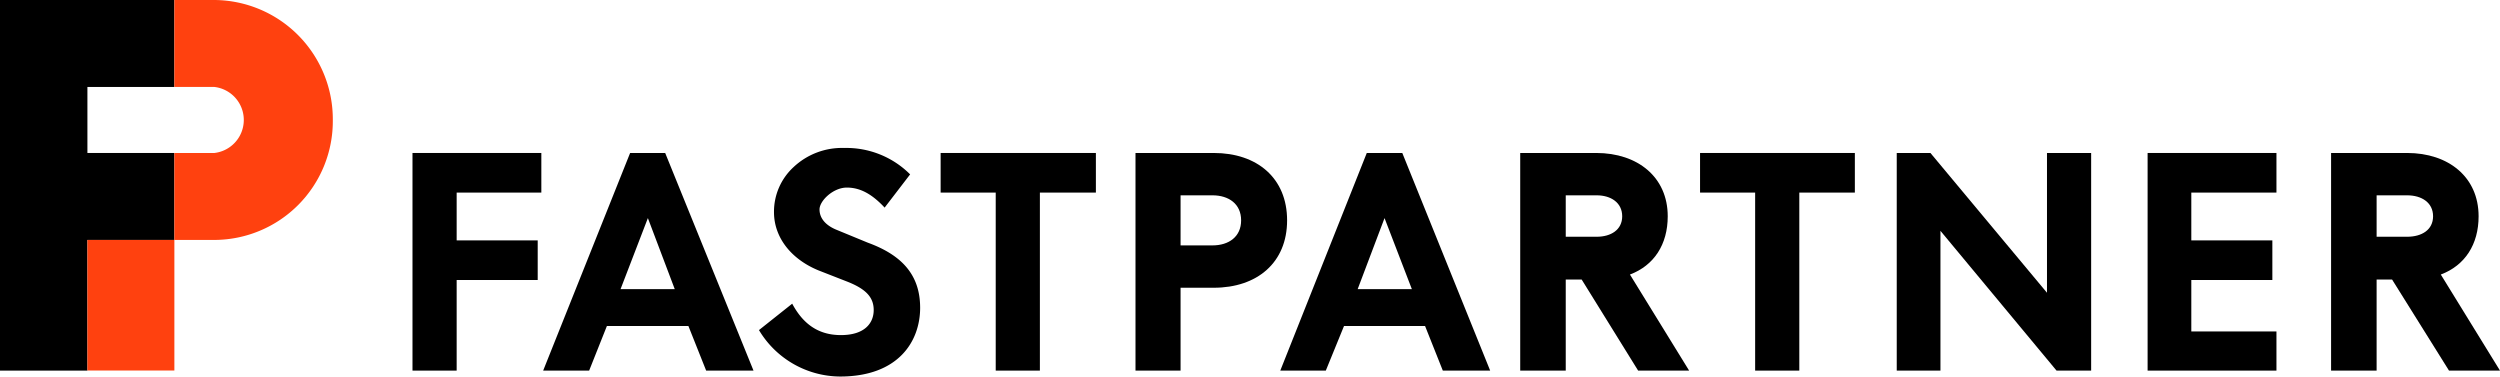 <svg xmlns="http://www.w3.org/2000/svg" viewBox="0 0 549.1 82.7"><defs><style>.cls-1{fill:#ff410f;}</style></defs><title>FastPartner-logo</title><g id="Lager_2" data-name="Lager 2"><g id="Lager_1-2" data-name="Lager 1"><path d="M304.1,47.9l-5.9,15.6h11.9Zm12.8,33.5L313,71.6H295.2l-4,9.8h-10l19-47.8H308l19.3,47.8Z"/><polygon points="395.2 42.3 395.2 81.4 385.5 81.4 385.5 42.3 373.4 42.3 373.4 33.6 407.4 33.6 407.4 42.3 395.2 42.3"/><polygon points="451.7 81.4 426.2 50.7 426.2 81.4 416.6 81.4 416.6 33.6 424 33.6 449.6 64.3 449.6 33.6 459.3 33.6 459.3 81.4 451.7 81.4"/><polygon points="471.7 81.4 471.7 33.6 500 33.6 500 42.3 481.3 42.3 481.3 52.8 499.1 52.8 499.1 61.5 481.3 61.5 481.3 72.8 500 72.8 500 81.4 471.7 81.4"/><polygon points="90.6 33.6 90.6 81.4 100.3 81.4 100.3 61.5 118.1 61.5 118.1 52.8 100.3 52.8 100.3 42.3 118.9 42.3 118.9 33.6 90.6 33.6"/><path d="M142.3,47.9l-6,15.6h11.9Zm12.8,33.5-3.9-9.8H133.3l-3.9,9.8H119.3l19.1-47.8h7.7l19.4,47.8Z"/><polygon points="228.4 42.3 228.4 81.4 218.7 81.4 218.7 42.3 206.6 42.3 206.6 33.6 240.7 33.6 240.7 42.3 228.4 42.3"/><path d="M266.6,33.6H249.4V81.4h9.9V63.2h7.3c9.5,0,16.1-5.5,16.1-14.8S276.1,33.6,266.6,33.6Zm-7.3,9.3h7c3.6,0,6.3,1.9,6.3,5.5s-2.7,5.5-6.3,5.5h-7Z"/><path d="M366.3,47.5c0-8.6-6.6-13.9-15.7-13.9H333.9V81.4h10v-20h3.5l12.4,20H371L358,60.3C363.3,58.3,366.3,53.7,366.3,47.5Zm-10,0c0,3-2.5,4.5-5.6,4.5h-6.8V42.9h6.8C353.8,42.9,356.3,44.5,356.3,47.5Z"/><path d="M544.4,47.5c0-8.6-6.6-13.9-15.7-13.9H512V81.4h10v-20h3.4l12.5,20h11.2l-13-21.1C541.4,58.3,544.4,53.7,544.4,47.5Zm-10,0c0,3-2.5,4.5-5.7,4.5H522V42.9h6.7C531.9,42.9,534.4,44.5,534.4,47.5Z"/><path d="M184.5,82.7c12.9,0,17.6-7.8,17.6-15.1S198,56,190.6,53.3l-6.8-2.8c-2.5-1-3.8-2.6-3.8-4.5s3-4.8,6-4.8,5.6,1.5,8.3,4.4l5.6-7.3a19.8,19.8,0,0,0-14.5-5.8,15.5,15.5,0,0,0-11.1,4.2,13.3,13.3,0,0,0-4.3,9.9c0,5.5,3.7,10.3,9.8,12.8l6.4,2.5c4,1.6,5.7,3.4,5.7,6.2s-1.9,5.5-7.2,5.5-8.5-2.8-10.7-6.9l-7.3,5.8A20.9,20.9,0,0,0,184.5,82.7Z"/><polygon points="0 0 0 81.4 19.2 81.4 19.2 52.7 38.3 52.7 38.3 33.6 19.2 33.6 19.2 19.1 38.3 19.1 38.3 0 0 0"/><rect class="cls-1" x="19.2" y="52.7" width="19.1" height="28.68"/><path class="cls-1" d="M38.3,0V19.1h8.8a7.3,7.3,0,0,1,0,14.5H38.3V52.7h8.8a26.1,26.1,0,0,0,26-26.3A26.2,26.2,0,0,0,47.1,0Z"/></g></g></svg>